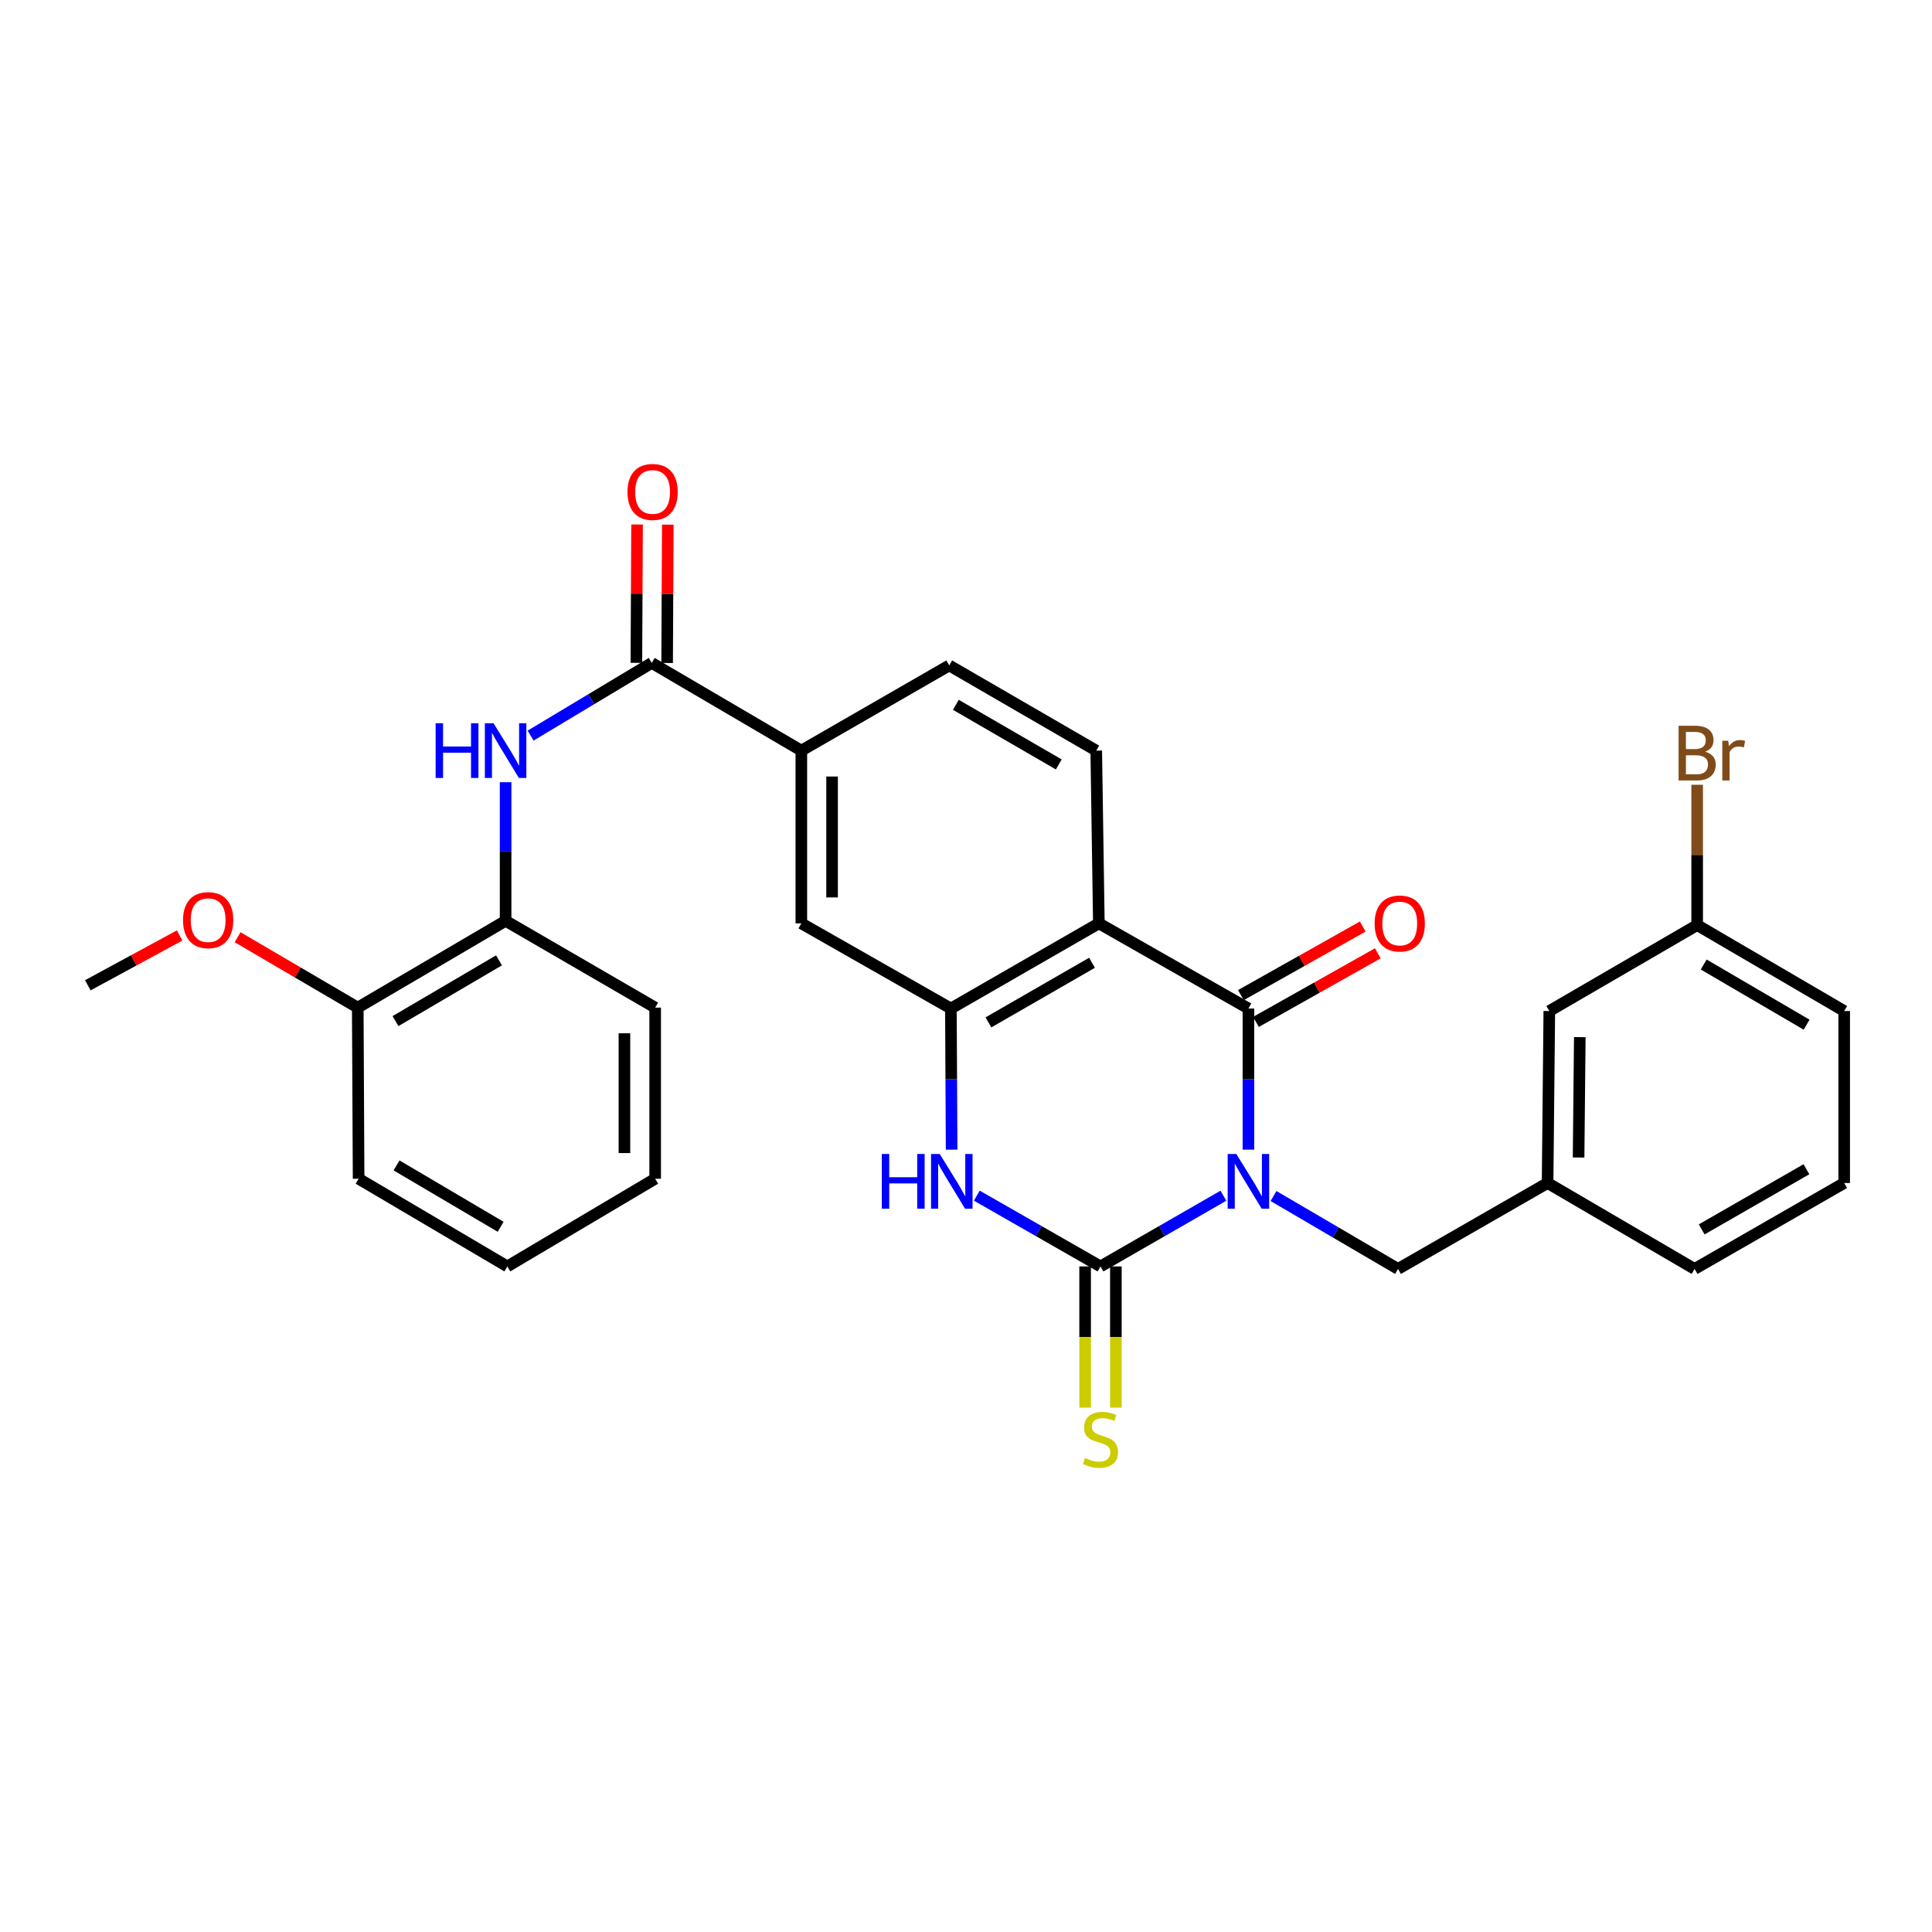 <?xml version='1.0' encoding='iso-8859-1'?>
<svg version='1.1' baseProfile='full'
              xmlns='http://www.w3.org/2000/svg'
                      xmlns:rdkit='http://www.rdkit.org/xml'
                      xmlns:xlink='http://www.w3.org/1999/xlink'
                  xml:space='preserve'
width='1000px' height='1000px' viewBox='0 0 1000 1000'>
<!-- END OF HEADER -->
<rect style='opacity:1.0;fill:#FFFFFF;stroke:none' width='1000' height='1000' x='0' y='0'> </rect>
<path class='bond-0' d='M 633.233,618.903 L 601.424,637.202' style='fill:none;fill-rule:evenodd;stroke:#0000FF;stroke-width:6px;stroke-linecap:butt;stroke-linejoin:miter;stroke-opacity:1' />
<path class='bond-0' d='M 601.424,637.202 L 569.616,655.501' style='fill:none;fill-rule:evenodd;stroke:#000000;stroke-width:6px;stroke-linecap:butt;stroke-linejoin:miter;stroke-opacity:1' />
<path class='bond-1' d='M 646.181,595.058 L 646.181,558.533' style='fill:none;fill-rule:evenodd;stroke:#0000FF;stroke-width:6px;stroke-linecap:butt;stroke-linejoin:miter;stroke-opacity:1' />
<path class='bond-1' d='M 646.181,558.533 L 646.181,522.008' style='fill:none;fill-rule:evenodd;stroke:#000000;stroke-width:6px;stroke-linecap:butt;stroke-linejoin:miter;stroke-opacity:1' />
<path class='bond-7' d='M 659.164,619.058 L 691.388,637.93' style='fill:none;fill-rule:evenodd;stroke:#0000FF;stroke-width:6px;stroke-linecap:butt;stroke-linejoin:miter;stroke-opacity:1' />
<path class='bond-7' d='M 691.388,637.93 L 723.612,656.801' style='fill:none;fill-rule:evenodd;stroke:#000000;stroke-width:6px;stroke-linecap:butt;stroke-linejoin:miter;stroke-opacity:1' />
<path class='bond-3' d='M 569.616,655.501 L 537.609,637.185' style='fill:none;fill-rule:evenodd;stroke:#000000;stroke-width:6px;stroke-linecap:butt;stroke-linejoin:miter;stroke-opacity:1' />
<path class='bond-3' d='M 537.609,637.185 L 505.601,618.869' style='fill:none;fill-rule:evenodd;stroke:#0000FF;stroke-width:6px;stroke-linecap:butt;stroke-linejoin:miter;stroke-opacity:1' />
<path class='bond-11' d='M 561.659,655.501 L 561.659,692.047' style='fill:none;fill-rule:evenodd;stroke:#000000;stroke-width:6px;stroke-linecap:butt;stroke-linejoin:miter;stroke-opacity:1' />
<path class='bond-11' d='M 561.659,692.047 L 561.659,728.592' style='fill:none;fill-rule:evenodd;stroke:#CCCC00;stroke-width:6px;stroke-linecap:butt;stroke-linejoin:miter;stroke-opacity:1' />
<path class='bond-11' d='M 577.573,655.501 L 577.573,692.047' style='fill:none;fill-rule:evenodd;stroke:#000000;stroke-width:6px;stroke-linecap:butt;stroke-linejoin:miter;stroke-opacity:1' />
<path class='bond-11' d='M 577.573,692.047 L 577.573,728.592' style='fill:none;fill-rule:evenodd;stroke:#CCCC00;stroke-width:6px;stroke-linecap:butt;stroke-linejoin:miter;stroke-opacity:1' />
<path class='bond-2' d='M 646.181,522.008 L 568.767,477.925' style='fill:none;fill-rule:evenodd;stroke:#000000;stroke-width:6px;stroke-linecap:butt;stroke-linejoin:miter;stroke-opacity:1' />
<path class='bond-13' d='M 650.084,528.942 L 681.622,511.191' style='fill:none;fill-rule:evenodd;stroke:#000000;stroke-width:6px;stroke-linecap:butt;stroke-linejoin:miter;stroke-opacity:1' />
<path class='bond-13' d='M 681.622,511.191 L 713.161,493.441' style='fill:none;fill-rule:evenodd;stroke:#FF0000;stroke-width:6px;stroke-linecap:butt;stroke-linejoin:miter;stroke-opacity:1' />
<path class='bond-13' d='M 642.278,515.073 L 673.817,497.323' style='fill:none;fill-rule:evenodd;stroke:#000000;stroke-width:6px;stroke-linecap:butt;stroke-linejoin:miter;stroke-opacity:1' />
<path class='bond-13' d='M 673.817,497.323 L 705.356,479.572' style='fill:none;fill-rule:evenodd;stroke:#FF0000;stroke-width:6px;stroke-linecap:butt;stroke-linejoin:miter;stroke-opacity:1' />
<path class='bond-4' d='M 568.767,477.925 L 492.184,522.008' style='fill:none;fill-rule:evenodd;stroke:#000000;stroke-width:6px;stroke-linecap:butt;stroke-linejoin:miter;stroke-opacity:1' />
<path class='bond-4' d='M 565.219,498.33 L 511.611,529.188' style='fill:none;fill-rule:evenodd;stroke:#000000;stroke-width:6px;stroke-linecap:butt;stroke-linejoin:miter;stroke-opacity:1' />
<path class='bond-10' d='M 568.767,477.925 L 567.414,388.514' style='fill:none;fill-rule:evenodd;stroke:#000000;stroke-width:6px;stroke-linecap:butt;stroke-linejoin:miter;stroke-opacity:1' />
<path class='bond-30' d='M 492.56,595.058 L 492.372,558.533' style='fill:none;fill-rule:evenodd;stroke:#0000FF;stroke-width:6px;stroke-linecap:butt;stroke-linejoin:miter;stroke-opacity:1' />
<path class='bond-30' d='M 492.372,558.533 L 492.184,522.008' style='fill:none;fill-rule:evenodd;stroke:#000000;stroke-width:6px;stroke-linecap:butt;stroke-linejoin:miter;stroke-opacity:1' />
<path class='bond-9' d='M 492.184,522.008 L 414.771,477.925' style='fill:none;fill-rule:evenodd;stroke:#000000;stroke-width:6px;stroke-linecap:butt;stroke-linejoin:miter;stroke-opacity:1' />
<path class='bond-5' d='M 337.348,343.123 L 414.771,388.514' style='fill:none;fill-rule:evenodd;stroke:#000000;stroke-width:6px;stroke-linecap:butt;stroke-linejoin:miter;stroke-opacity:1' />
<path class='bond-6' d='M 337.348,343.123 L 305.998,361.935' style='fill:none;fill-rule:evenodd;stroke:#000000;stroke-width:6px;stroke-linecap:butt;stroke-linejoin:miter;stroke-opacity:1' />
<path class='bond-6' d='M 305.998,361.935 L 274.648,380.746' style='fill:none;fill-rule:evenodd;stroke:#0000FF;stroke-width:6px;stroke-linecap:butt;stroke-linejoin:miter;stroke-opacity:1' />
<path class='bond-14' d='M 345.305,343.162 L 345.48,307.359' style='fill:none;fill-rule:evenodd;stroke:#000000;stroke-width:6px;stroke-linecap:butt;stroke-linejoin:miter;stroke-opacity:1' />
<path class='bond-14' d='M 345.48,307.359 L 345.655,271.556' style='fill:none;fill-rule:evenodd;stroke:#FF0000;stroke-width:6px;stroke-linecap:butt;stroke-linejoin:miter;stroke-opacity:1' />
<path class='bond-14' d='M 329.391,343.084 L 329.566,307.281' style='fill:none;fill-rule:evenodd;stroke:#000000;stroke-width:6px;stroke-linecap:butt;stroke-linejoin:miter;stroke-opacity:1' />
<path class='bond-14' d='M 329.566,307.281 L 329.741,271.478' style='fill:none;fill-rule:evenodd;stroke:#FF0000;stroke-width:6px;stroke-linecap:butt;stroke-linejoin:miter;stroke-opacity:1' />
<path class='bond-12' d='M 261.702,404.876 L 261.702,440.747' style='fill:none;fill-rule:evenodd;stroke:#0000FF;stroke-width:6px;stroke-linecap:butt;stroke-linejoin:miter;stroke-opacity:1' />
<path class='bond-12' d='M 261.702,440.747 L 261.702,476.617' style='fill:none;fill-rule:evenodd;stroke:#000000;stroke-width:6px;stroke-linecap:butt;stroke-linejoin:miter;stroke-opacity:1' />
<path class='bond-17' d='M 723.612,656.801 L 801.026,612.321' style='fill:none;fill-rule:evenodd;stroke:#000000;stroke-width:6px;stroke-linecap:butt;stroke-linejoin:miter;stroke-opacity:1' />
<path class='bond-8' d='M 414.771,388.514 L 491.318,344.432' style='fill:none;fill-rule:evenodd;stroke:#000000;stroke-width:6px;stroke-linecap:butt;stroke-linejoin:miter;stroke-opacity:1' />
<path class='bond-31' d='M 414.771,388.514 L 414.771,477.925' style='fill:none;fill-rule:evenodd;stroke:#000000;stroke-width:6px;stroke-linecap:butt;stroke-linejoin:miter;stroke-opacity:1' />
<path class='bond-31' d='M 430.685,401.926 L 430.685,464.514' style='fill:none;fill-rule:evenodd;stroke:#000000;stroke-width:6px;stroke-linecap:butt;stroke-linejoin:miter;stroke-opacity:1' />
<path class='bond-15' d='M 567.414,388.514 L 491.318,344.432' style='fill:none;fill-rule:evenodd;stroke:#000000;stroke-width:6px;stroke-linecap:butt;stroke-linejoin:miter;stroke-opacity:1' />
<path class='bond-15' d='M 548.023,395.672 L 494.755,364.814' style='fill:none;fill-rule:evenodd;stroke:#000000;stroke-width:6px;stroke-linecap:butt;stroke-linejoin:miter;stroke-opacity:1' />
<path class='bond-16' d='M 261.702,476.617 L 185.173,521.539' style='fill:none;fill-rule:evenodd;stroke:#000000;stroke-width:6px;stroke-linecap:butt;stroke-linejoin:miter;stroke-opacity:1' />
<path class='bond-16' d='M 258.279,497.08 L 204.708,528.525' style='fill:none;fill-rule:evenodd;stroke:#000000;stroke-width:6px;stroke-linecap:butt;stroke-linejoin:miter;stroke-opacity:1' />
<path class='bond-23' d='M 261.702,476.617 L 339.116,521.539' style='fill:none;fill-rule:evenodd;stroke:#000000;stroke-width:6px;stroke-linecap:butt;stroke-linejoin:miter;stroke-opacity:1' />
<path class='bond-21' d='M 185.173,521.539 L 154.079,503.326' style='fill:none;fill-rule:evenodd;stroke:#000000;stroke-width:6px;stroke-linecap:butt;stroke-linejoin:miter;stroke-opacity:1' />
<path class='bond-21' d='M 154.079,503.326 L 122.984,485.112' style='fill:none;fill-rule:evenodd;stroke:#FF0000;stroke-width:6px;stroke-linecap:butt;stroke-linejoin:miter;stroke-opacity:1' />
<path class='bond-25' d='M 185.173,521.539 L 185.615,610.111' style='fill:none;fill-rule:evenodd;stroke:#000000;stroke-width:6px;stroke-linecap:butt;stroke-linejoin:miter;stroke-opacity:1' />
<path class='bond-18' d='M 801.026,612.321 L 801.919,523.307' style='fill:none;fill-rule:evenodd;stroke:#000000;stroke-width:6px;stroke-linecap:butt;stroke-linejoin:miter;stroke-opacity:1' />
<path class='bond-18' d='M 817.074,599.128 L 817.699,536.819' style='fill:none;fill-rule:evenodd;stroke:#000000;stroke-width:6px;stroke-linecap:butt;stroke-linejoin:miter;stroke-opacity:1' />
<path class='bond-24' d='M 801.026,612.321 L 877.114,656.801' style='fill:none;fill-rule:evenodd;stroke:#000000;stroke-width:6px;stroke-linecap:butt;stroke-linejoin:miter;stroke-opacity:1' />
<path class='bond-19' d='M 801.919,523.307 L 878.449,478.818' style='fill:none;fill-rule:evenodd;stroke:#000000;stroke-width:6px;stroke-linecap:butt;stroke-linejoin:miter;stroke-opacity:1' />
<path class='bond-20' d='M 878.449,478.818 L 878.449,442.508' style='fill:none;fill-rule:evenodd;stroke:#000000;stroke-width:6px;stroke-linecap:butt;stroke-linejoin:miter;stroke-opacity:1' />
<path class='bond-20' d='M 878.449,442.508 L 878.449,406.199' style='fill:none;fill-rule:evenodd;stroke:#7F4C19;stroke-width:6px;stroke-linecap:butt;stroke-linejoin:miter;stroke-opacity:1' />
<path class='bond-32' d='M 878.449,478.818 L 954.545,523.307' style='fill:none;fill-rule:evenodd;stroke:#000000;stroke-width:6px;stroke-linecap:butt;stroke-linejoin:miter;stroke-opacity:1' />
<path class='bond-32' d='M 881.831,499.23 L 935.099,530.373' style='fill:none;fill-rule:evenodd;stroke:#000000;stroke-width:6px;stroke-linecap:butt;stroke-linejoin:miter;stroke-opacity:1' />
<path class='bond-27' d='M 92.969,484.199 L 69.212,497.092' style='fill:none;fill-rule:evenodd;stroke:#FF0000;stroke-width:6px;stroke-linecap:butt;stroke-linejoin:miter;stroke-opacity:1' />
<path class='bond-27' d='M 69.212,497.092 L 45.455,509.984' style='fill:none;fill-rule:evenodd;stroke:#000000;stroke-width:6px;stroke-linecap:butt;stroke-linejoin:miter;stroke-opacity:1' />
<path class='bond-22' d='M 954.545,612.321 L 877.114,656.801' style='fill:none;fill-rule:evenodd;stroke:#000000;stroke-width:6px;stroke-linecap:butt;stroke-linejoin:miter;stroke-opacity:1' />
<path class='bond-22' d='M 935.004,605.193 L 880.802,636.33' style='fill:none;fill-rule:evenodd;stroke:#000000;stroke-width:6px;stroke-linecap:butt;stroke-linejoin:miter;stroke-opacity:1' />
<path class='bond-26' d='M 954.545,612.321 L 954.545,523.307' style='fill:none;fill-rule:evenodd;stroke:#000000;stroke-width:6px;stroke-linecap:butt;stroke-linejoin:miter;stroke-opacity:1' />
<path class='bond-28' d='M 339.116,521.539 L 339.116,610.111' style='fill:none;fill-rule:evenodd;stroke:#000000;stroke-width:6px;stroke-linecap:butt;stroke-linejoin:miter;stroke-opacity:1' />
<path class='bond-28' d='M 323.202,534.825 L 323.202,596.825' style='fill:none;fill-rule:evenodd;stroke:#000000;stroke-width:6px;stroke-linecap:butt;stroke-linejoin:miter;stroke-opacity:1' />
<path class='bond-33' d='M 185.615,610.111 L 262.595,655.501' style='fill:none;fill-rule:evenodd;stroke:#000000;stroke-width:6px;stroke-linecap:butt;stroke-linejoin:miter;stroke-opacity:1' />
<path class='bond-33' d='M 205.245,603.211 L 259.131,634.984' style='fill:none;fill-rule:evenodd;stroke:#000000;stroke-width:6px;stroke-linecap:butt;stroke-linejoin:miter;stroke-opacity:1' />
<path class='bond-29' d='M 339.116,610.111 L 262.595,655.501' style='fill:none;fill-rule:evenodd;stroke:#000000;stroke-width:6px;stroke-linecap:butt;stroke-linejoin:miter;stroke-opacity:1' />
<path  class='atom-0' d='M 639.921 597.294
L 649.201 612.294
Q 650.121 613.774, 651.601 616.454
Q 653.081 619.134, 653.161 619.294
L 653.161 597.294
L 656.921 597.294
L 656.921 625.614
L 653.041 625.614
L 643.081 609.214
Q 641.921 607.294, 640.681 605.094
Q 639.481 602.894, 639.121 602.214
L 639.121 625.614
L 635.441 625.614
L 635.441 597.294
L 639.921 597.294
' fill='#0000FF'/>
<path  class='atom-4' d='M 456.424 597.294
L 460.264 597.294
L 460.264 609.334
L 474.744 609.334
L 474.744 597.294
L 478.584 597.294
L 478.584 625.614
L 474.744 625.614
L 474.744 612.534
L 460.264 612.534
L 460.264 625.614
L 456.424 625.614
L 456.424 597.294
' fill='#0000FF'/>
<path  class='atom-4' d='M 486.384 597.294
L 495.664 612.294
Q 496.584 613.774, 498.064 616.454
Q 499.544 619.134, 499.624 619.294
L 499.624 597.294
L 503.384 597.294
L 503.384 625.614
L 499.504 625.614
L 489.544 609.214
Q 488.384 607.294, 487.144 605.094
Q 485.944 602.894, 485.584 602.214
L 485.584 625.614
L 481.904 625.614
L 481.904 597.294
L 486.384 597.294
' fill='#0000FF'/>
<path  class='atom-7' d='M 225.482 374.354
L 229.322 374.354
L 229.322 386.394
L 243.802 386.394
L 243.802 374.354
L 247.642 374.354
L 247.642 402.674
L 243.802 402.674
L 243.802 389.594
L 229.322 389.594
L 229.322 402.674
L 225.482 402.674
L 225.482 374.354
' fill='#0000FF'/>
<path  class='atom-7' d='M 255.442 374.354
L 264.722 389.354
Q 265.642 390.834, 267.122 393.514
Q 268.602 396.194, 268.682 396.354
L 268.682 374.354
L 272.442 374.354
L 272.442 402.674
L 268.562 402.674
L 258.602 386.274
Q 257.442 384.354, 256.202 382.154
Q 255.002 379.954, 254.642 379.274
L 254.642 402.674
L 250.962 402.674
L 250.962 374.354
L 255.442 374.354
' fill='#0000FF'/>
<path  class='atom-12' d='M 561.616 754.668
Q 561.936 754.788, 563.256 755.348
Q 564.576 755.908, 566.016 756.268
Q 567.496 756.588, 568.936 756.588
Q 571.616 756.588, 573.176 755.308
Q 574.736 753.988, 574.736 751.708
Q 574.736 750.148, 573.936 749.188
Q 573.176 748.228, 571.976 747.708
Q 570.776 747.188, 568.776 746.588
Q 566.256 745.828, 564.736 745.108
Q 563.256 744.388, 562.176 742.868
Q 561.136 741.348, 561.136 738.788
Q 561.136 735.228, 563.536 733.028
Q 565.976 730.828, 570.776 730.828
Q 574.056 730.828, 577.776 732.388
L 576.856 735.468
Q 573.456 734.068, 570.896 734.068
Q 568.136 734.068, 566.616 735.228
Q 565.096 736.348, 565.136 738.308
Q 565.136 739.828, 565.896 740.748
Q 566.696 741.668, 567.816 742.188
Q 568.976 742.708, 570.896 743.308
Q 573.456 744.108, 574.976 744.908
Q 576.496 745.708, 577.576 747.348
Q 578.696 748.948, 578.696 751.708
Q 578.696 755.628, 576.056 757.748
Q 573.456 759.828, 569.096 759.828
Q 566.576 759.828, 564.656 759.268
Q 562.776 758.748, 560.536 757.828
L 561.616 754.668
' fill='#CCCC00'/>
<path  class='atom-14' d='M 711.505 478.005
Q 711.505 471.205, 714.865 467.405
Q 718.225 463.605, 724.505 463.605
Q 730.785 463.605, 734.145 467.405
Q 737.505 471.205, 737.505 478.005
Q 737.505 484.885, 734.105 488.805
Q 730.705 492.685, 724.505 492.685
Q 718.265 492.685, 714.865 488.805
Q 711.505 484.925, 711.505 478.005
M 724.505 489.485
Q 728.825 489.485, 731.145 486.605
Q 733.505 483.685, 733.505 478.005
Q 733.505 472.445, 731.145 469.645
Q 728.825 466.805, 724.505 466.805
Q 720.185 466.805, 717.825 469.605
Q 715.505 472.405, 715.505 478.005
Q 715.505 483.725, 717.825 486.605
Q 720.185 489.485, 724.505 489.485
' fill='#FF0000'/>
<path  class='atom-15' d='M 324.781 254.623
Q 324.781 247.823, 328.141 244.023
Q 331.501 240.223, 337.781 240.223
Q 344.061 240.223, 347.421 244.023
Q 350.781 247.823, 350.781 254.623
Q 350.781 261.503, 347.381 265.423
Q 343.981 269.303, 337.781 269.303
Q 331.541 269.303, 328.141 265.423
Q 324.781 261.543, 324.781 254.623
M 337.781 266.103
Q 342.101 266.103, 344.421 263.223
Q 346.781 260.303, 346.781 254.623
Q 346.781 249.063, 344.421 246.263
Q 342.101 243.423, 337.781 243.423
Q 333.461 243.423, 331.101 246.223
Q 328.781 249.023, 328.781 254.623
Q 328.781 260.343, 331.101 263.223
Q 333.461 266.103, 337.781 266.103
' fill='#FF0000'/>
<path  class='atom-21' d='M 882.589 389.094
Q 885.309 389.854, 886.669 391.534
Q 888.069 393.174, 888.069 395.614
Q 888.069 399.534, 885.549 401.774
Q 883.069 403.974, 878.349 403.974
L 868.829 403.974
L 868.829 375.654
L 877.189 375.654
Q 882.029 375.654, 884.469 377.614
Q 886.909 379.574, 886.909 383.174
Q 886.909 387.454, 882.589 389.094
M 872.629 378.854
L 872.629 387.734
L 877.189 387.734
Q 879.989 387.734, 881.429 386.614
Q 882.909 385.454, 882.909 383.174
Q 882.909 378.854, 877.189 378.854
L 872.629 378.854
M 878.349 400.774
Q 881.109 400.774, 882.589 399.454
Q 884.069 398.134, 884.069 395.614
Q 884.069 393.294, 882.429 392.134
Q 880.829 390.934, 877.749 390.934
L 872.629 390.934
L 872.629 400.774
L 878.349 400.774
' fill='#7F4C19'/>
<path  class='atom-21' d='M 894.509 383.414
L 894.949 386.254
Q 897.109 383.054, 900.629 383.054
Q 901.749 383.054, 903.269 383.454
L 902.669 386.814
Q 900.949 386.414, 899.989 386.414
Q 898.309 386.414, 897.189 387.094
Q 896.109 387.734, 895.229 389.294
L 895.229 403.974
L 891.469 403.974
L 891.469 383.414
L 894.509 383.414
' fill='#7F4C19'/>
<path  class='atom-22' d='M 94.741 476.264
Q 94.741 469.464, 98.101 465.664
Q 101.461 461.864, 107.741 461.864
Q 114.021 461.864, 117.381 465.664
Q 120.741 469.464, 120.741 476.264
Q 120.741 483.144, 117.341 487.064
Q 113.941 490.944, 107.741 490.944
Q 101.501 490.944, 98.101 487.064
Q 94.741 483.184, 94.741 476.264
M 107.741 487.744
Q 112.061 487.744, 114.381 484.864
Q 116.741 481.944, 116.741 476.264
Q 116.741 470.704, 114.381 467.904
Q 112.061 465.064, 107.741 465.064
Q 103.421 465.064, 101.061 467.864
Q 98.741 470.664, 98.741 476.264
Q 98.741 481.984, 101.061 484.864
Q 103.421 487.744, 107.741 487.744
' fill='#FF0000'/>
</svg>
